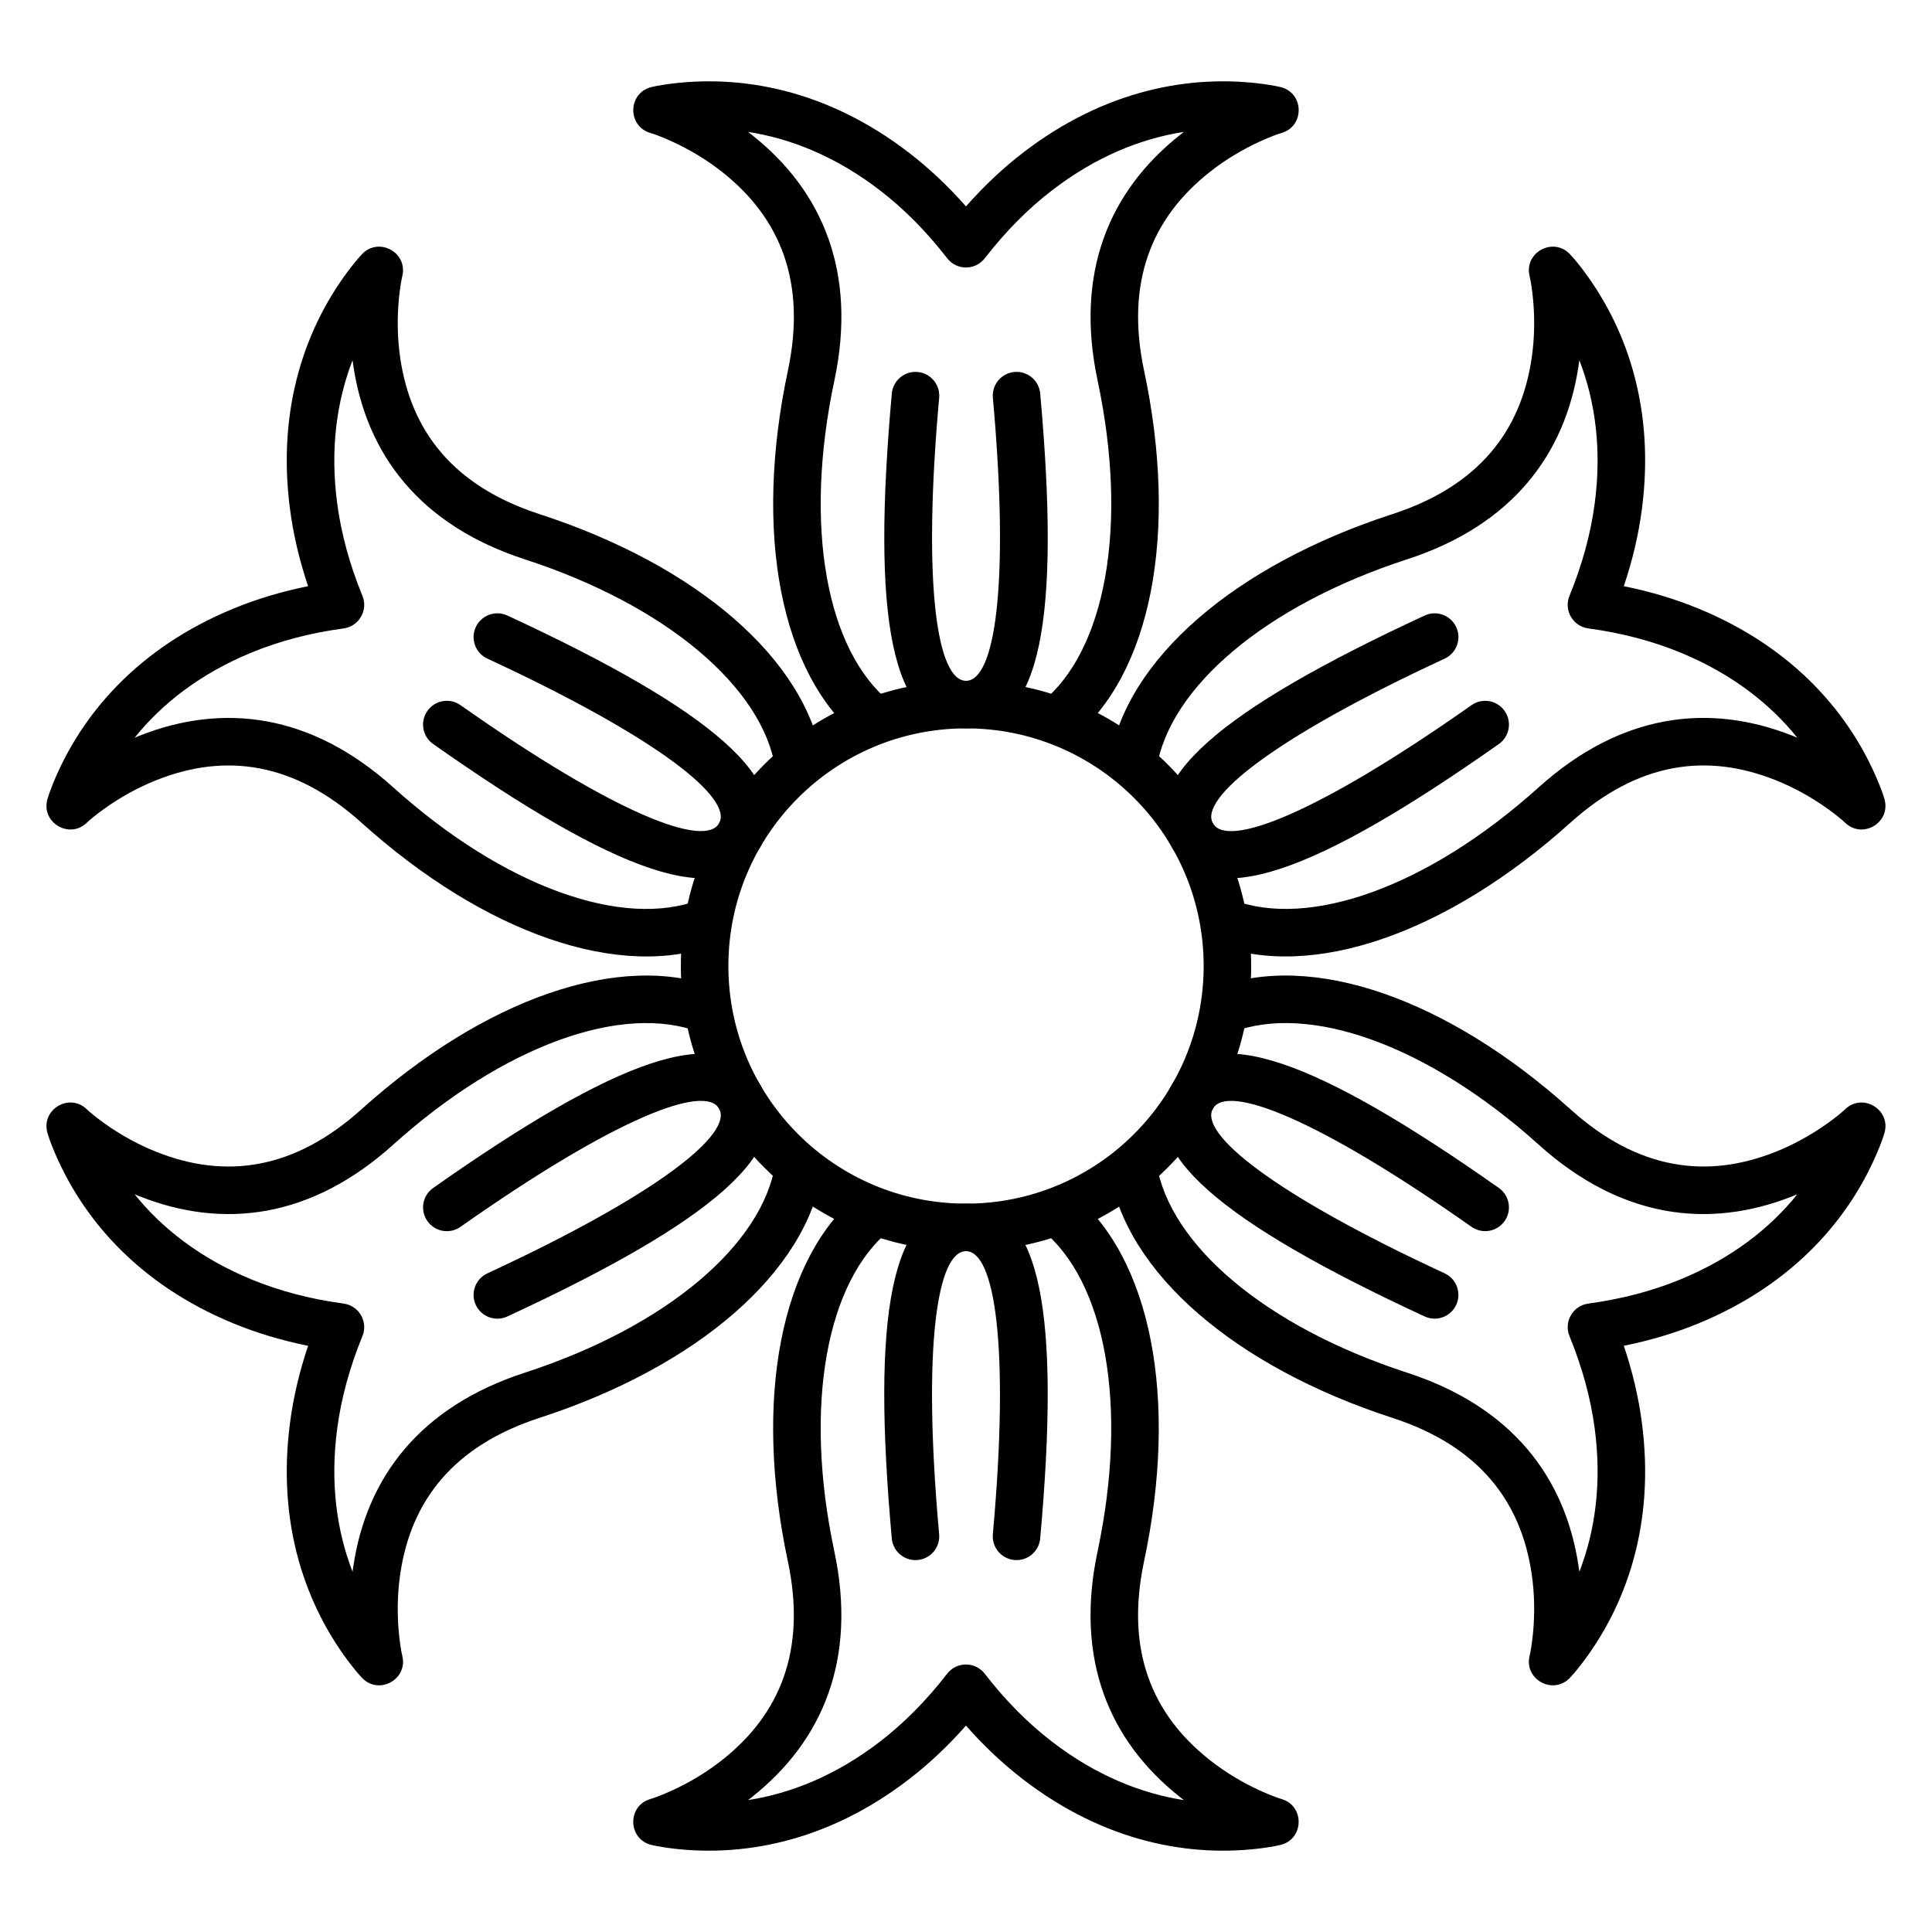 <?xml version="1.0" encoding="UTF-8"?>
<!-- Uploaded to: ICON Repo, www.iconrepo.com, Generator: ICON Repo Mixer Tools -->
<svg fill="#000000" width="800px" height="800px" version="1.1" viewBox="144 144 512 512" xmlns="http://www.w3.org/2000/svg">
 <g>
  <path d="m377.23 194.47c-11.645-8.973-23.609-13.75-34.988-15.516 0.352 0.27 0.707 0.543 1.059 0.824 18.75 14.859 27.887 36.492 21.812 65.098-8.223 38.711-2.066 71.594 14.812 85.227l-7.914 9.797c-21.285-17.191-28.324-54.781-19.219-97.641 5.019-23.645-2.125-40.57-17.316-52.609-4.227-3.352-8.781-6.047-13.332-8.133-2.691-1.234-4.734-1.977-5.781-2.281-6.16-1.797-6.004-10.578 0.219-12.152 0.832-0.211 2.227-0.488 4.129-0.754 19.672-2.762 42.527 1.461 64.203 18.164 5.277 4.062 10.312 8.789 15.082 14.203 4.766-5.414 9.801-10.141 15.078-14.203 21.676-16.703 44.531-20.926 64.203-18.164 1.902 0.266 3.297 0.543 4.129 0.754 6.223 1.574 6.383 10.355 0.219 12.152-1.047 0.305-3.09 1.047-5.781 2.281-4.551 2.086-9.105 4.781-13.332 8.133-15.191 12.039-22.336 28.965-17.312 52.609 9.102 42.859 2.062 80.449-19.223 97.641l-7.914-9.797c16.879-13.633 23.035-46.516 14.816-85.227-6.078-28.605 3.059-50.238 21.812-65.098 0.352-0.281 0.703-0.555 1.055-0.824-11.379 1.766-23.344 6.543-34.984 15.516-6.293 4.848-12.242 10.805-17.785 17.973-2.523 3.258-7.441 3.258-9.961 0-5.547-7.168-11.496-13.125-17.785-17.973zm189.37 83.047c1.949-14.57 0.105-27.32-4.055-38.055-0.059 0.438-0.121 0.883-0.188 1.324-3.492 23.672-17.66 42.398-45.469 51.441-37.637 12.234-63.035 34.008-66.402 55.441l-12.441-1.957c4.246-27.027 33.281-51.918 74.949-65.465 22.992-7.473 34.074-22.125 36.906-41.301 0.785-5.332 0.844-10.625 0.375-15.609-0.277-2.949-0.656-5.086-0.914-6.148-1.523-6.234 6.16-10.488 10.633-5.887 0.598 0.617 1.539 1.684 2.719 3.199 12.227 15.656 19.996 37.559 16.371 64.684-0.879 6.602-2.453 13.324-4.762 20.16 7.074 1.422 13.684 3.422 19.844 5.957 25.301 10.422 40.387 28.105 47.828 46.52 0.723 1.781 1.18 3.129 1.414 3.957 1.746 6.172-5.781 10.703-10.414 6.266-0.789-0.758-2.453-2.152-4.867-3.867-4.082-2.898-8.695-5.496-13.711-7.481-18.02-7.137-36.25-4.863-54.219 11.309-32.566 29.316-68.637 42.016-94.168 32.18l4.527-11.754c20.246 7.801 51.801-3.309 81.215-29.785 21.734-19.562 45.035-22.469 67.281-13.66 0.418 0.168 0.832 0.336 1.242 0.504-7.215-8.973-17.336-16.941-30.93-22.543-7.34-3.023-15.477-5.195-24.457-6.414-4.082-0.555-6.543-4.812-4.981-8.625 3.434-8.387 5.621-16.52 6.672-24.391zm22.766 205.53c13.594-5.598 23.715-13.57 30.93-22.543-0.41 0.172-0.824 0.34-1.242 0.504-22.246 8.809-45.547 5.906-67.281-13.66-29.414-26.473-60.969-37.582-81.215-29.785l-4.527-11.75c25.531-9.836 61.602 2.859 94.168 32.176 17.969 16.172 36.199 18.445 54.219 11.309 5.016-1.984 9.629-4.582 13.711-7.477 2.414-1.715 4.078-3.113 4.867-3.867 4.633-4.438 12.16 0.09 10.414 6.266-0.234 0.824-0.691 2.172-1.414 3.953-7.441 18.414-22.527 36.098-47.828 46.52-6.16 2.535-12.77 4.535-19.844 5.957 2.309 6.836 3.883 13.562 4.762 20.16 3.625 27.125-4.144 49.031-16.371 64.684-1.18 1.516-2.121 2.586-2.719 3.199-4.473 4.602-12.156 0.348-10.633-5.887 0.258-1.059 0.637-3.199 0.914-6.148 0.469-4.981 0.41-10.273-0.375-15.609-2.832-19.176-13.914-33.828-36.906-41.301-41.668-13.547-70.703-38.438-74.949-65.465l12.441-1.957c3.367 21.434 28.766 43.207 66.402 55.445 27.809 9.039 41.977 27.766 45.469 51.438 0.066 0.445 0.129 0.887 0.188 1.324 4.16-10.734 6.004-23.484 4.055-38.055-1.051-7.871-3.238-16-6.672-24.387-1.562-3.812 0.898-8.074 4.981-8.629 8.98-1.219 17.117-3.391 24.457-6.414zm-166.61 122.48c11.641 8.973 23.605 13.75 34.984 15.516-0.352-0.27-0.703-0.543-1.055-0.824-18.754-14.859-27.891-36.492-21.812-65.098 8.219-38.711 2.062-71.594-14.816-85.227l7.914-9.797c21.285 17.191 28.324 54.781 19.223 97.641-5.023 23.648 2.121 40.574 17.312 52.609 4.227 3.352 8.781 6.047 13.332 8.133 2.691 1.234 4.734 1.977 5.781 2.281 6.164 1.797 6.004 10.578-0.219 12.152-0.832 0.211-2.227 0.488-4.129 0.758-19.672 2.758-42.527-1.465-64.203-18.164-5.277-4.066-10.312-8.789-15.078-14.207-4.769 5.418-9.805 10.141-15.082 14.207-21.676 16.699-44.531 20.922-64.203 18.164-1.902-0.27-3.297-0.547-4.129-0.758-6.223-1.574-6.379-10.355-0.219-12.152 1.047-0.305 3.09-1.047 5.781-2.281 4.551-2.086 9.105-4.781 13.332-8.133 15.191-12.035 22.336-28.961 17.316-52.609-9.105-42.859-2.066-80.449 19.219-97.641l7.914 9.797c-16.879 13.633-23.035 46.516-14.812 85.227 6.074 28.605-3.062 50.238-21.812 65.098-0.352 0.281-0.707 0.555-1.059 0.824 11.379-1.766 23.344-6.543 34.988-15.516 6.289-4.844 12.238-10.805 17.785-17.973 2.519-3.258 7.438-3.258 9.961 0 5.543 7.168 11.492 13.129 17.785 17.973zm-189.38-83.047c-1.949 14.57-0.105 27.32 4.059 38.055 0.055-0.438 0.117-0.879 0.184-1.324 3.492-23.672 17.66-42.398 45.469-51.438 37.637-12.238 63.035-34.012 66.402-55.445l12.441 1.957c-4.246 27.027-33.277 51.918-74.949 65.465-22.988 7.473-34.074 22.125-36.902 41.301-0.789 5.336-0.848 10.629-0.379 15.609 0.277 2.949 0.656 5.09 0.914 6.148 1.527 6.234-6.16 10.488-10.633 5.887-0.598-0.613-1.535-1.684-2.719-3.199-12.227-15.652-19.996-37.559-16.371-64.684 0.883-6.598 2.457-13.324 4.762-20.16-7.074-1.422-13.684-3.422-19.84-5.957-25.305-10.422-40.387-28.105-47.832-46.52-0.723-1.781-1.18-3.129-1.41-3.953-1.75-6.176 5.777-10.703 10.414-6.266 0.789 0.754 2.449 2.152 4.867 3.867 4.078 2.894 8.691 5.492 13.707 7.477 18.02 7.137 36.25 4.863 54.219-11.309 32.566-29.316 68.637-42.012 94.172-32.176l-4.531 11.75c-20.246-7.797-51.801 3.312-81.215 29.785-21.734 19.566-45.035 22.469-67.281 13.66-0.418-0.164-0.832-0.332-1.242-0.504 7.219 8.973 17.34 16.945 30.93 22.543 7.344 3.023 15.477 5.195 24.457 6.414 4.082 0.555 6.543 4.816 4.981 8.629-3.434 8.387-5.621 16.516-6.672 24.387zm-22.766-205.53c-13.59 5.602-23.711 13.57-30.93 22.543 0.41-0.168 0.824-0.336 1.242-0.504 22.246-8.809 45.547-5.902 67.281 13.66 29.414 26.477 60.969 37.586 81.215 29.785l4.531 11.754c-25.535 9.836-61.605-2.863-94.172-32.18-17.969-16.172-36.199-18.445-54.219-11.309-5.016 1.984-9.629 4.582-13.707 7.481-2.418 1.715-4.078 3.109-4.867 3.867-4.637 4.438-12.164-0.094-10.414-6.266 0.23-0.828 0.688-2.176 1.41-3.957 7.445-18.414 22.527-36.098 47.832-46.52 6.156-2.535 12.766-4.535 19.84-5.957-2.305-6.836-3.879-13.559-4.762-20.16-3.625-27.125 4.144-49.027 16.371-64.684 1.184-1.516 2.121-2.582 2.719-3.199 4.473-4.602 12.16-0.348 10.633 5.887-0.258 1.062-0.637 3.199-0.914 6.148-0.469 4.984-0.41 10.277 0.379 15.609 2.828 19.176 13.914 33.828 36.902 41.301 41.672 13.547 70.703 38.438 74.949 65.465l-12.441 1.957c-3.367-21.434-28.766-43.207-66.402-55.441-27.809-9.043-41.977-27.77-45.469-51.441-0.066-0.441-0.129-0.887-0.184-1.324-4.164 10.734-6.008 23.484-4.059 38.055 1.051 7.871 3.238 16.004 6.672 24.391 1.562 3.812-0.898 8.07-4.981 8.625-8.98 1.219-17.113 3.391-24.457 6.414z"/>
  <path d="m324.43 400c0-41.738 33.836-75.574 75.574-75.574 41.734 0 75.57 33.836 75.57 75.574 0 41.734-33.836 75.57-75.57 75.57-41.738 0-75.574-33.836-75.574-75.57zm12.598 0c0 34.781 28.195 62.977 62.977 62.977s62.977-28.195 62.977-62.977-28.195-62.977-62.977-62.977-62.977 28.195-62.977 62.977z"/>
  <path d="m380.34 248.29c-5.309 59.02-0.449 88.73 19.668 88.73 20.117 0 24.973-29.711 19.656-88.734-0.312-3.461-3.371-6.019-6.836-5.707-3.465 0.312-6.019 3.375-5.707 6.84 4.516 50.133 0.449 75.004-7.113 75.004-7.566 0-11.633-24.871-7.121-75.004 0.312-3.465-2.246-6.527-5.707-6.84-3.465-0.309-6.527 2.246-6.84 5.711z"/>
  <path d="m521.55 307.12c-53.77 24.91-77.07 43.973-67.012 61.395 10.059 17.422 38.219 6.773 86.676-27.34 2.844-2.004 3.523-5.934 1.523-8.777-2.004-2.844-5.934-3.523-8.777-1.523-41.16 28.98-64.73 37.895-68.512 31.344-3.781-6.551 15.723-22.512 61.398-43.672 3.156-1.461 4.527-5.203 3.066-8.359-1.465-3.156-5.207-4.531-8.363-3.066z"/>
  <path d="m541.21 458.82c-48.461-34.113-76.617-44.758-86.676-27.336-10.059 17.422 13.242 36.484 67.016 61.391 3.156 1.461 6.898 0.086 8.359-3.07 1.461-3.156 0.09-6.898-3.066-8.359-45.676-21.156-65.184-37.113-61.402-43.664 3.785-6.551 27.355 2.363 68.52 31.336 2.844 2.004 6.773 1.32 8.773-1.523 2.004-2.844 1.32-6.773-1.523-8.773z"/>
  <path d="m419.66 551.71c5.312-59.023 0.453-88.734-19.664-88.734s-24.977 29.711-19.66 88.734c0.312 3.465 3.375 6.019 6.84 5.707 3.465-0.312 6.019-3.375 5.707-6.84-4.516-50.133-0.449-75.004 7.113-75.004s11.633 24.871 7.121 75.008c-0.312 3.461 2.242 6.523 5.707 6.836s6.523-2.246 6.836-5.707z"/>
  <path d="m278.45 492.88c53.773-24.91 77.07-43.973 67.012-61.395-10.059-17.422-38.215-6.773-86.672 27.344-2.844 2-3.527 5.93-1.523 8.773 2 2.844 5.93 3.527 8.773 1.523 41.16-28.98 64.734-37.895 68.516-31.344s-15.723 22.512-61.398 43.672c-3.156 1.461-4.531 5.203-3.066 8.359 1.461 3.156 5.203 4.531 8.359 3.066z"/>
  <path d="m258.79 341.17c48.457 34.113 76.617 44.758 86.676 27.336 10.059-17.422-13.242-36.48-67.016-61.391-3.156-1.461-6.902-0.086-8.363 3.07-1.461 3.156-0.086 6.898 3.07 8.359 45.676 21.156 65.18 37.113 61.398 43.664-3.781 6.551-27.355-2.363-68.52-31.336-2.844-2.004-6.769-1.32-8.773 1.523-2 2.844-1.32 6.773 1.527 8.773z"/>
 </g>
</svg>